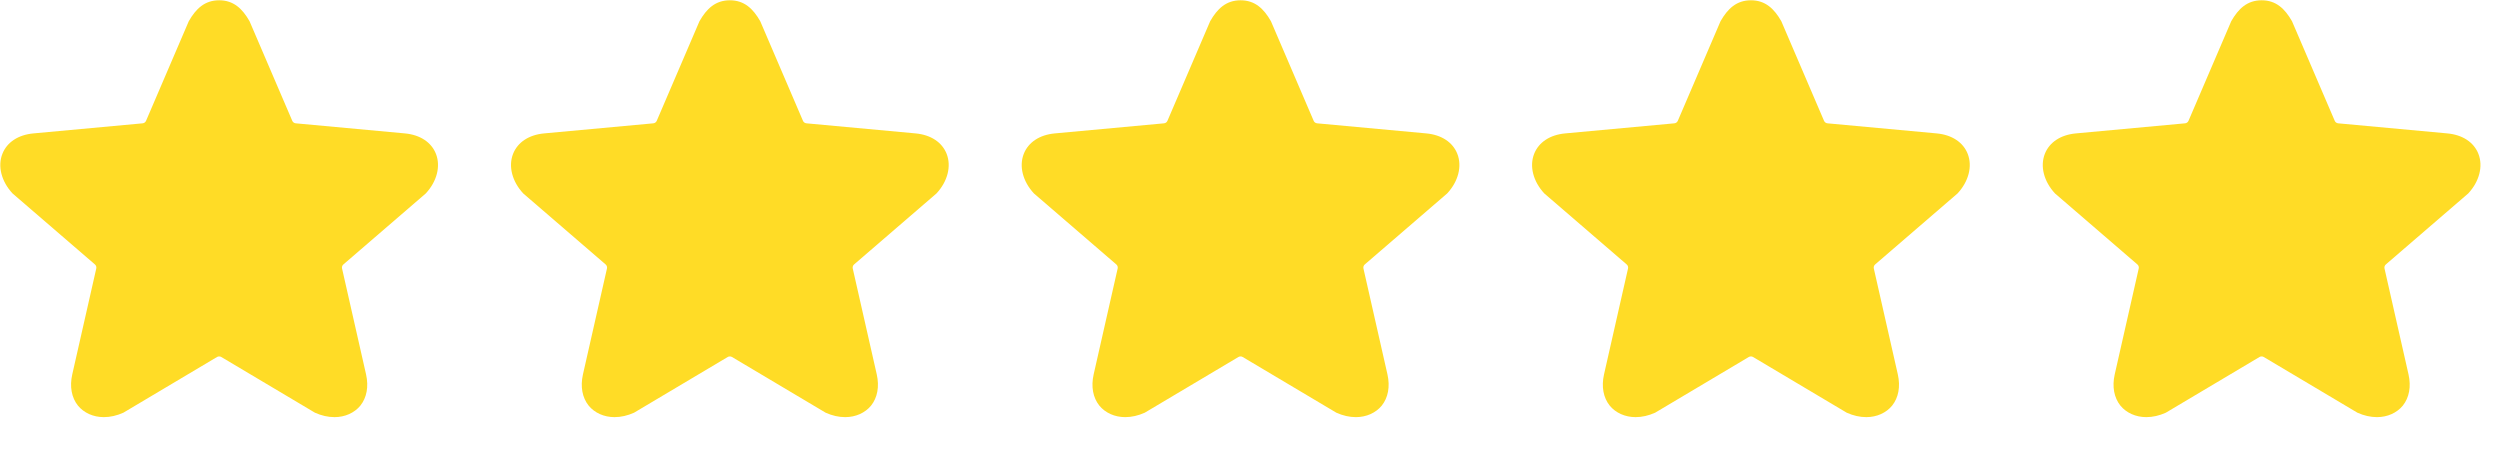 <svg width="61" height="11" viewBox="0 0 61 11" fill="none" xmlns="http://www.w3.org/2000/svg">
<path d="M6.089 0.518C5.914 0.211 5.698 0.007 5.348 0.007C4.997 0.007 4.781 0.211 4.606 0.518L3.564 2.947C3.55 2.981 3.518 3.005 3.48 3.009L0.816 3.255C0.445 3.289 0.169 3.471 0.058 3.754C-0.061 4.057 0.034 4.427 0.306 4.72L2.317 6.453C2.345 6.477 2.357 6.515 2.349 6.551L1.763 9.136C1.696 9.433 1.747 9.703 1.902 9.897C2.047 10.074 2.277 10.178 2.533 10.178C2.69 10.178 2.849 10.142 3.01 10.07L5.295 8.711C5.311 8.701 5.329 8.697 5.348 8.697C5.366 8.697 5.384 8.701 5.4 8.711L7.685 10.07C7.846 10.142 8.005 10.178 8.163 10.178C8.418 10.178 8.648 10.074 8.793 9.897C8.948 9.703 8.999 9.433 8.932 9.136L8.346 6.551C8.338 6.515 8.35 6.477 8.378 6.453L10.389 4.72C10.661 4.427 10.756 4.057 10.637 3.754C10.526 3.471 10.25 3.289 9.879 3.255L7.216 3.009C7.177 3.005 7.145 2.981 7.131 2.947L6.089 0.518Z" fill="#FFDC26"/>
<path d="M18.55 0.518C18.375 0.211 18.159 0.007 17.809 0.007C17.458 0.007 17.242 0.211 17.067 0.518L16.025 2.947C16.011 2.981 15.979 3.005 15.941 3.009L13.277 3.255C12.906 3.289 12.63 3.471 12.519 3.754C12.4 4.057 12.495 4.427 12.767 4.72L14.778 6.453C14.806 6.477 14.818 6.515 14.81 6.551L14.224 9.136C14.157 9.433 14.208 9.703 14.363 9.897C14.508 10.074 14.738 10.178 14.994 10.178C15.151 10.178 15.31 10.142 15.471 10.07L17.756 8.711C17.772 8.701 17.79 8.697 17.809 8.697C17.827 8.697 17.845 8.701 17.861 8.711L20.146 10.07C20.307 10.142 20.466 10.178 20.623 10.178C20.879 10.178 21.109 10.074 21.254 9.897C21.409 9.703 21.46 9.433 21.393 9.136L20.807 6.551C20.799 6.515 20.811 6.477 20.839 6.453L22.85 4.72C23.122 4.427 23.217 4.057 23.098 3.754C22.987 3.471 22.711 3.289 22.34 3.255L19.677 3.009C19.638 3.005 19.606 2.981 19.592 2.947L18.55 0.518Z" fill="#FFDC26"/>
<path d="M31.011 0.518C30.836 0.211 30.62 0.007 30.27 0.007C29.919 0.007 29.703 0.211 29.528 0.518L28.486 2.947C28.472 2.981 28.44 3.005 28.402 3.009L25.738 3.255C25.367 3.289 25.091 3.471 24.98 3.754C24.861 4.057 24.956 4.427 25.228 4.72L27.239 6.453C27.267 6.477 27.279 6.515 27.271 6.551L26.685 9.136C26.618 9.433 26.669 9.703 26.824 9.897C26.969 10.074 27.199 10.178 27.454 10.178C27.612 10.178 27.771 10.142 27.932 10.07L30.217 8.711C30.233 8.701 30.251 8.697 30.27 8.697C30.288 8.697 30.306 8.701 30.322 8.711L32.607 10.07C32.768 10.142 32.927 10.178 33.084 10.178C33.34 10.178 33.57 10.074 33.715 9.897C33.87 9.703 33.921 9.433 33.854 9.136L33.268 6.551C33.26 6.515 33.272 6.477 33.3 6.453L35.311 4.72C35.583 4.427 35.678 4.057 35.559 3.754C35.448 3.471 35.172 3.289 34.801 3.255L32.137 3.009C32.099 3.005 32.067 2.981 32.053 2.947L31.011 0.518Z" fill="#FFDC26"/>
<path d="M43.464 0.518C43.289 0.211 43.073 0.007 42.723 0.007C42.372 0.007 42.156 0.211 41.981 0.518L40.939 2.947C40.925 2.981 40.893 3.005 40.855 3.009L38.191 3.255C37.82 3.289 37.544 3.471 37.433 3.754C37.314 4.057 37.409 4.427 37.681 4.72L39.692 6.453C39.72 6.477 39.732 6.515 39.724 6.551L39.138 9.136C39.071 9.433 39.122 9.703 39.277 9.897C39.422 10.074 39.652 10.178 39.908 10.178C40.065 10.178 40.224 10.142 40.385 10.07L42.67 8.711C42.686 8.701 42.705 8.697 42.723 8.697C42.741 8.697 42.759 8.701 42.775 8.711L45.06 10.07C45.221 10.142 45.38 10.178 45.538 10.178C45.794 10.178 46.023 10.074 46.168 9.897C46.323 9.703 46.374 9.433 46.307 9.136L45.721 6.551C45.713 6.515 45.725 6.477 45.753 6.453L47.764 4.72C48.036 4.427 48.131 4.057 48.012 3.754C47.901 3.471 47.625 3.289 47.254 3.255L44.59 3.009C44.552 3.005 44.52 2.981 44.506 2.947L43.464 0.518Z" fill="#FFDC26"/>
<path d="M55.925 0.518C55.75 0.211 55.534 0.007 55.184 0.007C54.833 0.007 54.617 0.211 54.442 0.518L53.4 2.947C53.386 2.981 53.354 3.005 53.316 3.009L50.652 3.255C50.281 3.289 50.005 3.471 49.894 3.754C49.775 4.057 49.87 4.427 50.142 4.72L52.153 6.453C52.181 6.477 52.193 6.515 52.185 6.551L51.599 9.136C51.532 9.433 51.583 9.703 51.738 9.897C51.883 10.074 52.113 10.178 52.369 10.178C52.526 10.178 52.685 10.142 52.846 10.07L55.131 8.711C55.147 8.701 55.165 8.697 55.184 8.697C55.202 8.697 55.22 8.701 55.236 8.711L57.521 10.07C57.682 10.142 57.841 10.178 57.998 10.178C58.254 10.178 58.484 10.074 58.629 9.897C58.784 9.703 58.835 9.433 58.768 9.136L58.182 6.551C58.174 6.515 58.186 6.477 58.214 6.453L60.225 4.72C60.497 4.427 60.592 4.057 60.473 3.754C60.362 3.471 60.086 3.289 59.715 3.255L57.051 3.009C57.013 3.005 56.981 2.981 56.967 2.947L55.925 0.518Z" fill="#FFDC26"/>
</svg>
